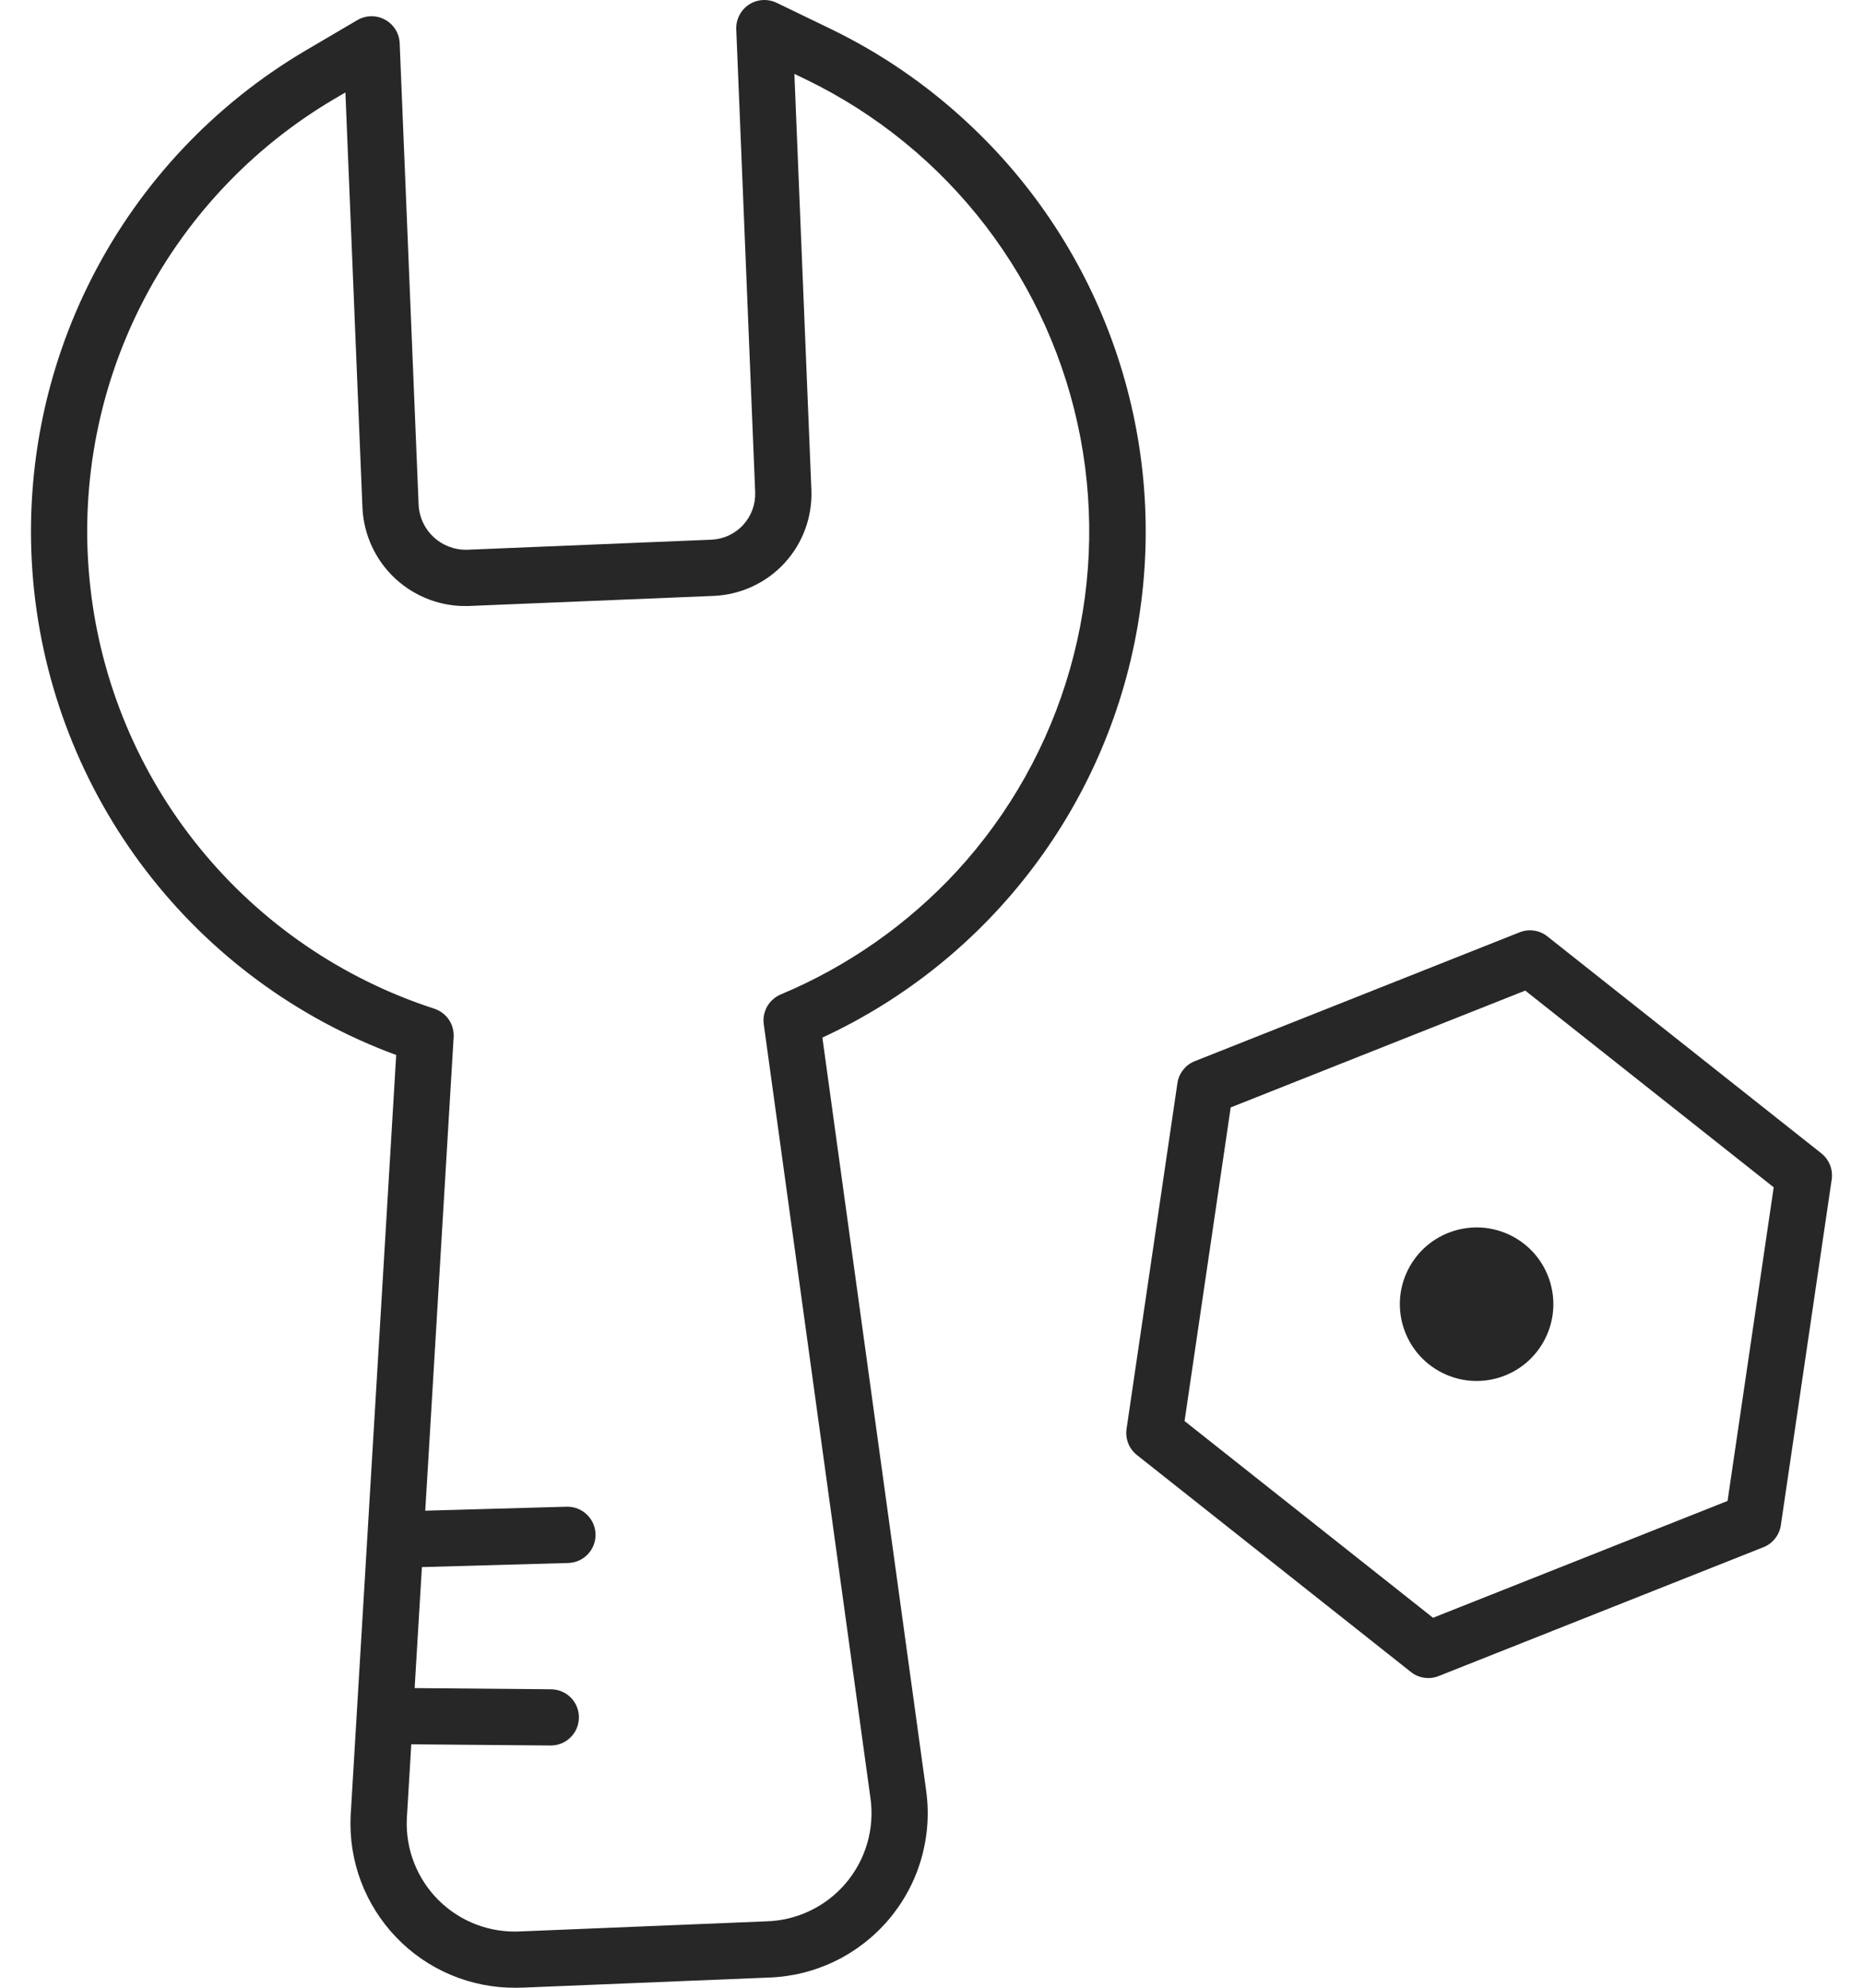 <?xml version="1.0" encoding="UTF-8"?> <svg xmlns="http://www.w3.org/2000/svg" width="30" height="32" viewBox="0 0 30 32" fill="none"><g clip-path="url(#clip0_294_1535)"><path d="M24.878 21.558C25.189 20.95 24.948 20.205 24.34 19.895C23.732 19.585 22.988 19.826 22.677 20.434C22.367 21.041 22.608 21.786 23.216 22.096C23.824 22.407 24.568 22.166 24.878 21.558Z" fill="#272727"></path><path d="M15.555 1.952C14.907 1.352 14.174 0.852 13.38 0.467L12.506 0.045C12.435 0.011 12.357 -0.004 12.279 0.001C12.201 0.006 12.126 0.031 12.06 0.074C11.995 0.117 11.942 0.176 11.906 0.246C11.87 0.316 11.853 0.393 11.856 0.471L12.161 7.928C12.167 8.122 12.097 8.31 11.966 8.452C11.834 8.595 11.652 8.679 11.459 8.688L7.504 8.851C7.312 8.851 7.127 8.779 6.985 8.649C6.844 8.519 6.757 8.341 6.742 8.149L6.436 0.696C6.433 0.617 6.41 0.541 6.368 0.475C6.327 0.409 6.269 0.354 6.2 0.317C6.132 0.279 6.055 0.26 5.976 0.261C5.898 0.263 5.822 0.284 5.754 0.324L4.92 0.814C3.455 1.678 2.266 2.939 1.49 4.452C0.713 5.965 0.383 7.667 0.535 9.361C0.688 11.055 1.319 12.67 2.353 14.019C3.388 15.369 4.784 16.397 6.38 16.984L5.646 29.237C5.63 29.595 5.686 29.954 5.813 30.29C5.94 30.626 6.134 30.932 6.383 31.191C6.632 31.45 6.931 31.655 7.262 31.794C7.593 31.933 7.949 32.003 8.308 32C8.346 32 8.384 31.999 8.422 31.998L12.377 31.836C12.747 31.824 13.11 31.735 13.443 31.574C13.776 31.413 14.072 31.184 14.311 30.902C14.55 30.62 14.728 30.291 14.832 29.936C14.936 29.581 14.965 29.209 14.916 28.842C14.916 28.84 14.916 28.837 14.915 28.834L13.243 16.704C14.583 16.083 15.749 15.142 16.638 13.963C17.528 12.784 18.113 11.404 18.341 9.946C18.57 8.487 18.435 6.994 17.949 5.6C17.463 4.205 16.641 2.952 15.555 1.952ZM15.409 14.024C14.617 14.881 13.65 15.558 12.573 16.009C12.481 16.048 12.404 16.116 12.354 16.202C12.305 16.289 12.285 16.39 12.299 16.489L14.018 28.954C14.051 29.197 14.033 29.443 13.964 29.678C13.896 29.913 13.778 30.13 13.62 30.317C13.462 30.503 13.266 30.654 13.046 30.76C12.825 30.866 12.585 30.924 12.34 30.931L8.385 31.093C8.143 31.106 7.9 31.069 7.672 30.983C7.445 30.897 7.238 30.764 7.065 30.593C6.893 30.423 6.757 30.217 6.669 29.991C6.58 29.765 6.54 29.522 6.551 29.28L6.623 28.081L8.866 28.1H8.87C8.989 28.1 9.104 28.053 9.189 27.968C9.274 27.884 9.322 27.769 9.322 27.649C9.323 27.529 9.276 27.414 9.192 27.329C9.107 27.244 8.993 27.196 8.873 27.195L6.677 27.176L6.794 25.228L9.15 25.162C9.269 25.159 9.382 25.109 9.464 25.023C9.547 24.937 9.592 24.822 9.59 24.703C9.589 24.584 9.54 24.471 9.455 24.387C9.371 24.303 9.257 24.256 9.138 24.256C9.133 24.256 9.129 24.256 9.125 24.256L6.848 24.32L7.305 16.696C7.311 16.596 7.283 16.496 7.227 16.413C7.17 16.331 7.087 16.269 6.992 16.238C5.512 15.758 4.202 14.861 3.219 13.655C2.236 12.449 1.623 10.984 1.453 9.438C1.282 7.891 1.562 6.328 2.259 4.937C2.956 3.546 4.039 2.385 5.38 1.595L5.562 1.488L5.837 8.186C5.86 8.618 6.051 9.025 6.369 9.318C6.688 9.611 7.108 9.769 7.541 9.756L11.496 9.593C11.93 9.574 12.339 9.384 12.633 9.065C12.927 8.746 13.082 8.323 13.066 7.889L12.792 1.189L12.986 1.283C14.12 1.833 15.109 2.641 15.875 3.641C16.641 4.642 17.162 5.807 17.398 7.045C17.633 8.283 17.576 9.558 17.23 10.77C16.885 11.982 16.262 13.096 15.409 14.024Z" fill="#272727"></path><path d="M29.329 18.567L24.918 15.075C24.856 15.025 24.782 14.993 24.703 14.982C24.624 14.97 24.544 14.98 24.47 15.009L19.241 17.083C19.167 17.112 19.102 17.16 19.053 17.223C19.003 17.285 18.971 17.359 18.96 17.438L18.141 23.003C18.13 23.082 18.139 23.162 18.168 23.236C18.197 23.31 18.246 23.375 18.308 23.424L22.719 26.916C22.781 26.966 22.855 26.998 22.934 27.009C23.012 27.021 23.093 27.012 23.167 26.982L28.396 24.908C28.47 24.879 28.535 24.831 28.584 24.768C28.634 24.706 28.666 24.632 28.677 24.553L29.496 18.988C29.507 18.909 29.498 18.829 29.469 18.755C29.439 18.681 29.391 18.616 29.329 18.567ZM27.819 24.163L23.076 26.044L19.075 22.877L19.818 17.828L24.561 15.947L28.562 19.114L27.819 24.163Z" fill="#272727"></path></g><defs><clipPath id="clip0_294_1535"><rect width="29.001" height="32" fill="white" transform="translate(0.5)"></rect></clipPath></defs></svg> 